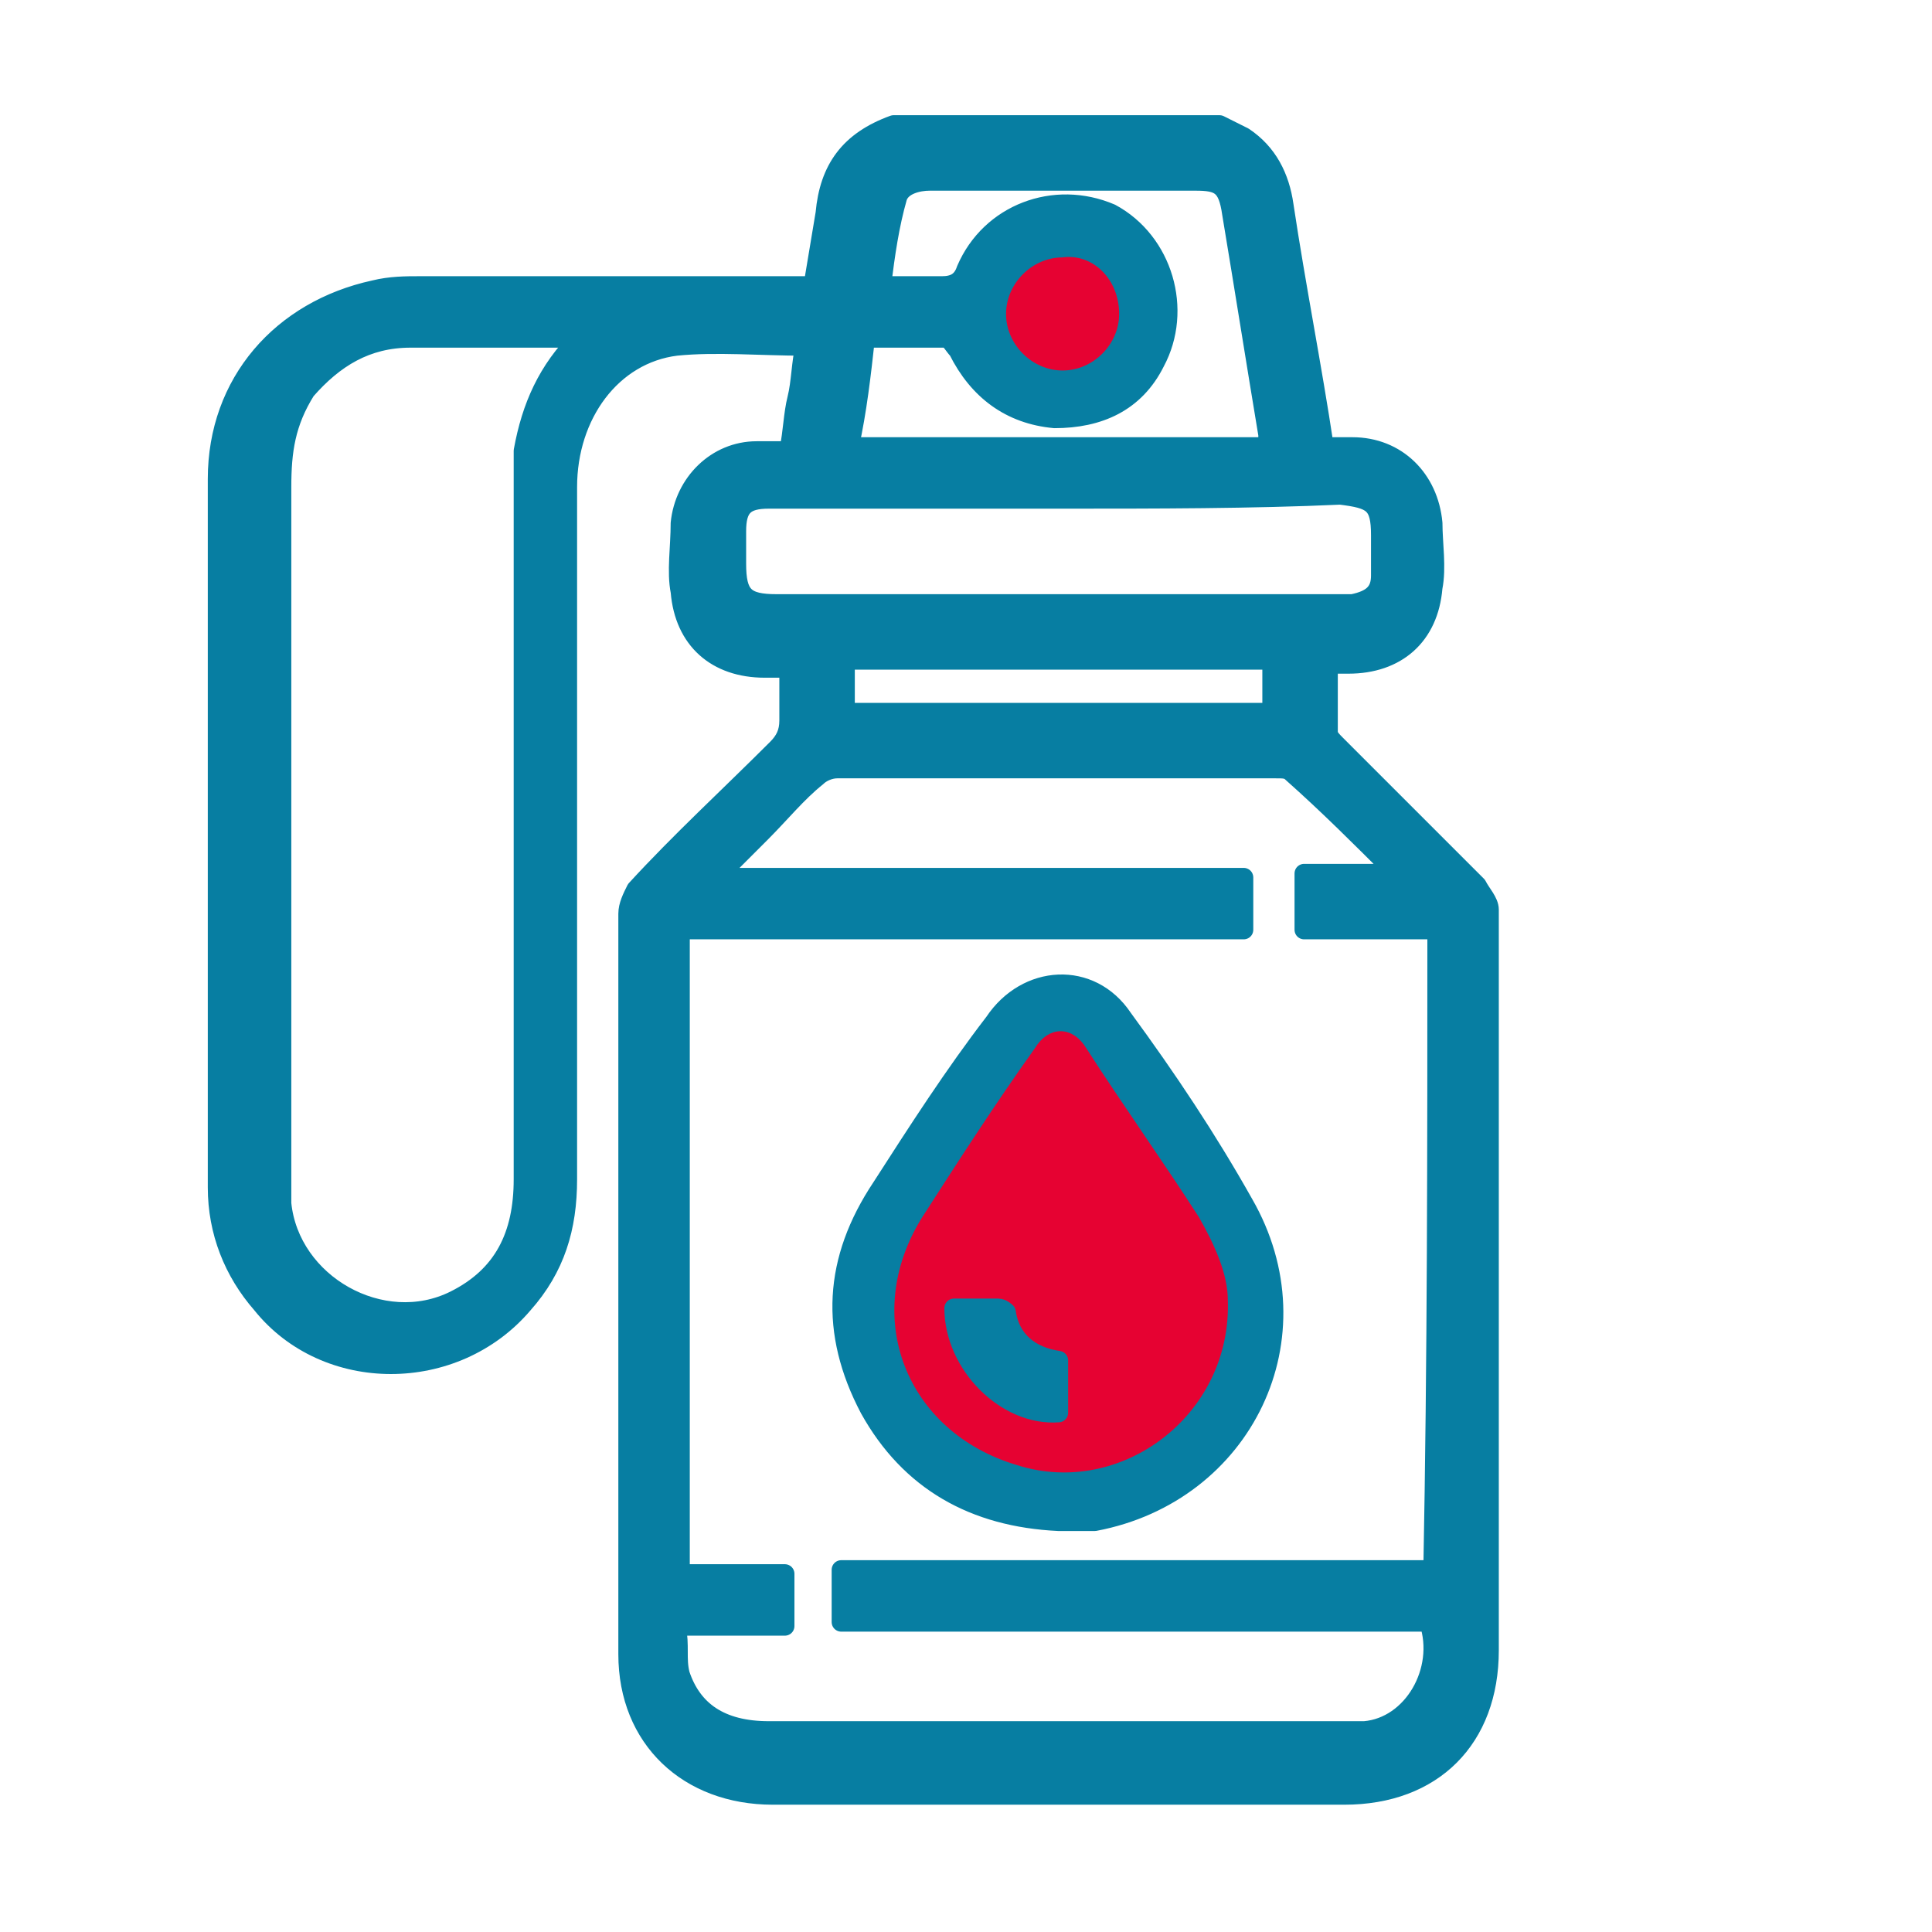 <?xml version="1.0" encoding="utf-8"?>
<!-- Generator: Adobe Illustrator 26.5.0, SVG Export Plug-In . SVG Version: 6.00 Build 0)  -->
<svg version="1.1" id="Шар_1" xmlns="http://www.w3.org/2000/svg" xmlns:xlink="http://www.w3.org/1999/xlink" x="0px" y="0px"
	 viewBox="0 0 48 48" style="enable-background:new 0 0 48 48;" xml:space="preserve">
<style type="text/css">
	.st0{fill:#077EA2;stroke:#077EA2;stroke-width:0.475;stroke-linecap:round;stroke-linejoin:round;stroke-miterlimit:10;}
	.st1{fill:#E60232;stroke:#E60232;stroke-width:0.21;stroke-miterlimit:10;}
</style>
<g>
	<path class="st0" d="M30.3,3.1c0.2,0.1,0.4,0.2,0.6,0.3c0.6,0.4,0.9,1,1,1.7c0.3,2,0.7,4,1,6c0.3,0,0.5,0,0.7,0
		c1.1,0,1.9,0.8,2,1.9c0,0.5,0.1,1.1,0,1.6c-0.1,1.2-0.9,1.9-2.1,1.9c-0.2,0-0.3,0-0.5,0c0,0.6,0,1.1,0,1.7c0,0.1,0.1,0.2,0.2,0.3
		c1.2,1.2,2.3,2.3,3.5,3.5c0.1,0.2,0.3,0.4,0.3,0.6c0,6.1,0,12.3,0,18.4c0,2.2-1.4,3.6-3.6,3.6c-4.7,0-9.5,0-14.2,0
		c-2.1,0-3.6-1.4-3.6-3.5c0-6.1,0-12.3,0-18.4c0-0.2,0.1-0.4,0.2-0.6c1.1-1.2,2.3-2.3,3.5-3.5c0.2-0.2,0.3-0.4,0.3-0.7
		c0-0.4,0-0.9,0-1.3c-0.2,0-0.4,0-0.6,0c-1.2,0-2-0.7-2.1-1.9c-0.1-0.5,0-1.1,0-1.7c0.1-1,0.9-1.8,1.9-1.8c0.3,0,0.5,0,0.8,0
		c0.1-0.5,0.1-0.9,0.2-1.3c0.1-0.4,0.1-0.9,0.2-1.3c-1.1,0-2.2-0.1-3.2,0c-1.6,0.2-2.7,1.7-2.7,3.5c0,5.7,0,11.5,0,17.2
		c0,1.2-0.3,2.2-1.1,3.1c-1.7,2-4.9,2-6.5,0c-0.7-0.8-1.1-1.8-1.1-2.9c0-5.9,0-11.7,0-17.6c0-2.4,1.6-4.2,3.9-4.7
		c0.4-0.1,0.8-0.1,1.1-0.1c3.1,0,6.2,0,9.3,0c0.2,0,0.3,0,0.5,0c0.1-0.6,0.2-1.2,0.3-1.8c0.1-1.1,0.6-1.8,1.7-2.2
		C25,3.1,27.7,3.1,30.3,3.1z M35.7,23.1c-1.1,0-2.2,0-3.3,0c0-0.5,0-0.9,0-1.4c0.8,0,1.5,0,2.3,0c-0.9-0.9-1.7-1.7-2.6-2.5
		c-0.1-0.1-0.2-0.1-0.4-0.1c-3.6,0-7.3,0-10.9,0c-0.2,0-0.4,0.1-0.5,0.2c-0.5,0.4-0.9,0.9-1.4,1.4c-0.3,0.3-0.7,0.7-1,1
		c0,0,0,0.1,0.1,0.1c4.3,0,8.6,0,12.9,0c0,0.5,0,0.9,0,1.3c-4.7,0-9.3,0-14,0c0,5.4,0,10.7,0,16c0.9,0,1.8,0,2.6,0
		c0,0.5,0,0.9,0,1.3c-0.9,0-1.8,0-2.7,0c0.1,0.5,0,0.8,0.1,1.2c0.3,0.9,1,1.4,2.2,1.4c4.7,0,9.4,0,14.2,0c0.2,0,0.4,0,0.6,0
		c1.2-0.1,2-1.5,1.6-2.7c-4.9,0-9.7,0-14.6,0c0-0.5,0-0.9,0-1.3c4.9,0,9.8,0,14.7,0C35.7,33.8,35.7,28.5,35.7,23.1z M14.4,8.4
		c-1.5,0-2.8,0-4.2,0c-1.1,0-1.9,0.5-2.6,1.3C7.1,10.5,7,11.2,7,12.1c0,5.6,0,11.2,0,16.8c0,0.3,0,0.6,0,1c0.2,2,2.5,3.3,4.3,2.4
		c1.2-0.6,1.7-1.6,1.7-3c0-5.7,0-11.4,0-17.1c0-0.3,0-0.7,0-1C13.2,10.1,13.6,9.2,14.4,8.4z M26.4,12.4c-1.2,0-2.4,0-3.6,0
		c-1.2,0-2.5,0-3.7,0c-0.6,0-0.8,0.2-0.8,0.8c0,0.3,0,0.6,0,0.8c0,0.8,0.2,1,1,1c4.7,0,9.3,0,14,0c0.1,0,0.2,0,0.3,0
		c0.5-0.1,0.7-0.3,0.7-0.7c0-0.3,0-0.6,0-1c0-0.8-0.2-0.9-1-1C31.1,12.4,28.7,12.4,26.4,12.4z M21.1,11.1c3.5,0,6.9,0,10.4,0
		c0-0.1,0-0.2,0-0.3c-0.3-1.8-0.6-3.7-0.9-5.5c-0.1-0.7-0.3-0.8-0.9-0.8c-1.3,0-2.7,0-4,0c-0.9,0-1.8,0-2.6,0
		c-0.3,0-0.7,0.1-0.8,0.4c-0.2,0.7-0.3,1.4-0.4,2.2c0.6,0,1.1,0,1.5,0c0.3,0,0.5-0.1,0.6-0.4c0.6-1.4,2.2-2,3.6-1.4
		C28.9,6,29.4,7.7,28.7,9c-0.5,1-1.4,1.4-2.5,1.4c-1.1-0.1-1.9-0.7-2.4-1.7c-0.1-0.1-0.2-0.3-0.3-0.3c-0.7,0-1.3,0-2,0
		C21.4,9.3,21.3,10.2,21.1,11.1z M21,17.7c3.6,0,7.1,0,10.6,0c0-0.5,0-0.9,0-1.3c-3.6,0-7.1,0-10.6,0C21,16.9,21,17.3,21,17.7z
		 M27.7,7.8c0-0.7-0.6-1.3-1.3-1.3C25.6,6.4,25,7,25,7.8c0,0.7,0.6,1.3,1.3,1.3C27.1,9.1,27.7,8.5,27.7,7.8z"/>
	<path class="st1" d="M27.7,7.8c0,0.7-0.6,1.3-1.3,1.3c-0.7,0-1.3-0.6-1.3-1.3c0-0.7,0.6-1.3,1.3-1.3C27.1,6.4,27.7,7,27.7,7.8z"/>
	<path class="st0" d="M26.3,37.8c-2.1-0.1-3.7-1-4.7-2.8c-1-1.9-0.9-3.7,0.3-5.5c0.9-1.4,1.8-2.8,2.8-4.1c0.8-1.2,2.4-1.3,3.2-0.1
		c1.1,1.5,2.1,3,3,4.6c1.9,3.3,0,7.2-3.7,7.9C26.9,37.8,26.6,37.8,26.3,37.8z M30.4,32.3c0-0.6-0.2-1.3-0.6-1.9
		c-0.9-1.4-1.9-2.8-2.8-4.2c-0.3-0.5-0.8-0.5-1.1,0c-0.9,1.4-1.9,2.8-2.8,4.2c-1.5,2.4-0.4,5.2,2.3,6C27.8,37.1,30.4,35.1,30.4,32.3
		z"/>
	<path class="st1" d="M30.4,32.3c0.1,2.8-2.6,4.8-5.1,4c-2.7-0.8-3.8-3.6-2.3-6c0.9-1.4,1.8-2.8,2.8-4.2c0.3-0.5,0.8-0.5,1.1,0
		c0.9,1.4,1.9,2.8,2.8,4.2C30.1,31,30.4,31.7,30.4,32.3z M23.7,32.5c-0.1,1.5,1.3,2.8,2.6,2.6c0-0.4,0-0.8,0-1.3
		c-0.7-0.1-1.2-0.5-1.3-1.2c0-0.1-0.2-0.1-0.2-0.1C24.4,32.5,24.1,32.5,23.7,32.5z"/>
	<path class="st0" d="M23.7,32.5c0.4,0,0.7,0,1.1,0c0.1,0,0.2,0.1,0.2,0.1c0.1,0.7,0.6,1.1,1.3,1.2c0,0.4,0,0.8,0,1.3
		C25,35.2,23.7,33.9,23.7,32.5z"/>
</g>
</svg>
